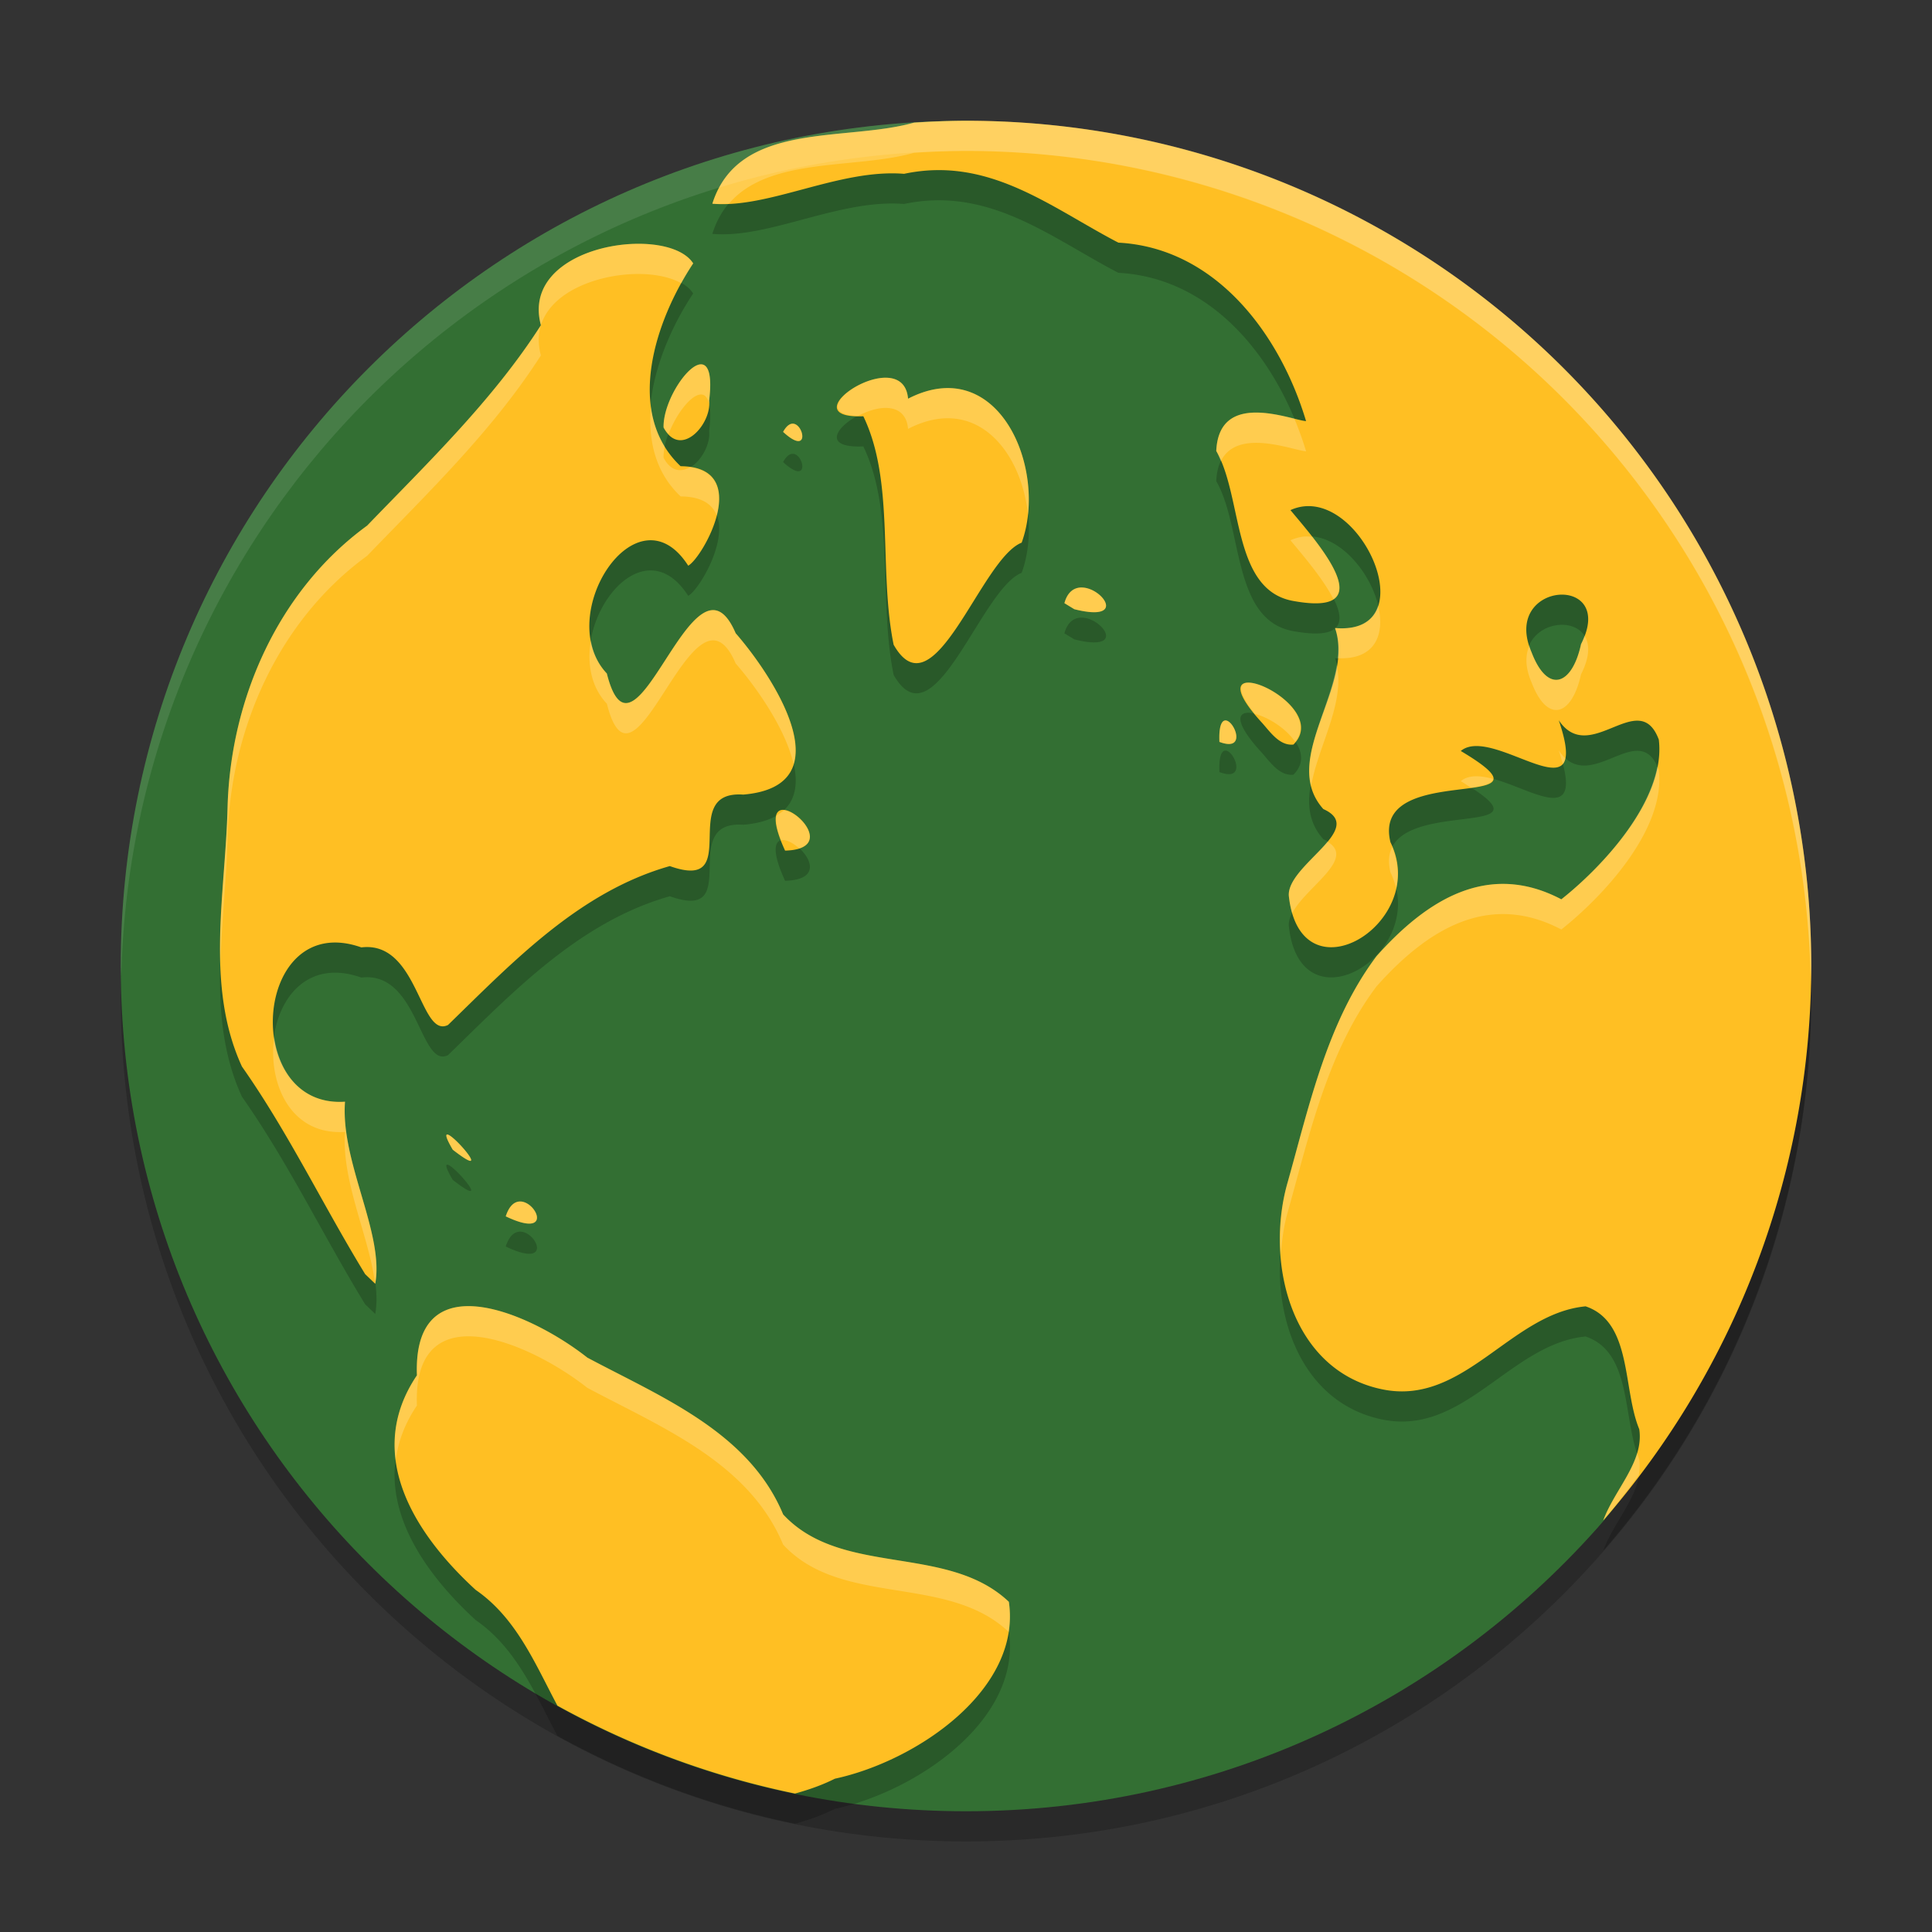 <svg xmlns="http://www.w3.org/2000/svg" width="64" height="64" version="1.1">
 <rect width="100%" height="100%" fill="#333333" stroke="none"/>
 <path style="opacity:0.2" d="M 60,33 C 60,48.464 47.464,61 32,61 16.536,61 4,48.464 4,33 4,17.536 16.536,5 32,5 47.464,5 60,17.536 60,33 Z"/>
 <path style="fill:#336f33" d="m 56.377,32.139 c 0,7.16 0.936,13.553 -3.486,18.504 C 47.764,56.385 40.304,60 32,60 16.536,60 4,47.464 4,32 4,16.536 16.536,4 32,4 c 0.509,0 1.665,0.292 2.167,0.319 7.001,0.374 11.089,5.874 15.797,10.463 5.217,5.086 6.413,9.496 6.413,17.357 z"/>
 <path style="opacity:0.2" d="m 32,4.999 a 28,28 0 0 0 -1.723,0.063 c -2.285,0.646 -5.808,-0.073 -6.68,2.685 1.877,0.167 4.206,-1.163 6.352,-0.99 2.817,-0.598 4.871,1.123 7.098,2.28 3.235,0.173 5.361,3.045 6.218,5.912 -0.531,-0.044 -2.885,-1.041 -2.975,0.99 0.889,1.531 0.513,4.641 2.587,4.974 2.985,0.529 0.721,-1.992 -0.129,-3.016 2.232,-1.016 4.596,4.168 1.477,3.907 0.676,1.927 -1.866,4.338 -0.388,5.996 1.46,0.654 -1.209,1.852 -1.143,2.874 0.378,3.532 4.685,0.89 3.366,-1.777 -0.672,-2.771 5.945,-0.871 2.33,-3.021 1.078,-0.898 4.396,2.36 3.246,-1.017 1.031,1.535 2.657,-1.114 3.314,0.64 0.245,1.99 -1.899,4.24 -3.229,5.291 -2.414,-1.271 -4.449,0.008 -6.12,1.881 -1.625,2.158 -2.223,4.92 -2.942,7.481 -0.765,2.626 0.09,6.229 3.109,6.866 2.715,0.58 4.263,-2.508 6.757,-2.745 1.548,0.521 1.222,2.728 1.777,4.069 0.165,1.073 -0.812,1.988 -1.192,3.024 A 28,28 0 0 0 60,32.999 a 28,28 0 0 0 -28,-28 z M 20.811,9.087 c -1.585,0.114 -3.342,1.009 -2.893,2.685 -1.579,2.467 -3.728,4.537 -5.756,6.639 -2.945,2.144 -4.529,5.745 -4.624,9.335 -0.069,2.837 -0.751,5.914 0.476,8.583 1.538,2.186 2.69,4.604 4.082,6.877 l 0.334,0.32 c 0.303,-1.673 -1.155,-4.041 -1.001,-6.032 -3.477,0.233 -3.047,-6.379 0.541,-5.111 1.889,-0.232 1.935,3.031 2.871,2.57 2.167,-2.108 4.357,-4.416 7.347,-5.264 2.496,0.89 0.212,-2.523 2.434,-2.368 3.415,-0.29 0.947,-3.972 -0.252,-5.346 -1.387,-3.232 -3.335,5.049 -4.268,1.334 -1.793,-1.897 0.991,-6.235 2.696,-3.571 0.488,-0.266 2.175,-3.281 -0.252,-3.295 -1.878,-1.772 -0.828,-4.855 0.416,-6.721 -0.314,-0.492 -1.201,-0.705 -2.152,-0.637 z m 2.464,3.987 c -0.443,-0.107 -1.314,1.206 -1.293,2.086 0.555,1.053 1.597,-0.106 1.509,-0.886 0.099,-0.81 -0.014,-1.152 -0.216,-1.2 z m 6.144,0.44 c -1.042,-0.078 -2.751,1.355 -0.82,1.274 1.05,2.175 0.498,5.09 1.004,7.569 1.342,2.359 2.883,-2.849 4.241,-3.382 0.879,-2.413 -0.755,-6.314 -3.763,-4.769 -0.04,-0.473 -0.314,-0.666 -0.662,-0.692 z m -3.098,1.529 c -0.112,-0.035 -0.247,0.021 -0.38,0.263 0.84,0.773 0.717,-0.157 0.38,-0.263 z m 9.494,5.417 c -0.233,0.005 -0.454,0.144 -0.555,0.52 l 0.328,0.2 c 1.765,0.444 0.927,-0.735 0.227,-0.719 z m 15.807,0.243 c 0.689,-0.069 1.358,0.452 0.752,1.635 -0.299,1.382 -1.111,1.651 -1.638,0.271 -0.514,-1.178 0.197,-1.837 0.886,-1.906 z M 41.42,23.615 c -0.431,-0.042 -0.552,0.292 0.347,1.285 0.28,0.298 0.6,0.816 1.08,0.763 0.866,-0.863 -0.71,-1.978 -1.427,-2.048 z m -0.875,1.261 c -0.098,0.047 -0.17,0.245 -0.15,0.7 0.974,0.365 0.444,-0.842 0.15,-0.7 z m -14.664,2.956 c -0.231,0.047 -0.306,0.405 0.126,1.345 1.656,-0.046 0.383,-1.449 -0.126,-1.345 z M 14.839,38.585 c -0.093,-0.03 -0.082,0.089 0.159,0.5 1.325,1.028 0.12,-0.411 -0.159,-0.5 z m 2.406,2.215 c -0.184,-0.007 -0.372,0.119 -0.492,0.492 1.552,0.744 1.045,-0.47 0.492,-0.492 z m -1.788,3.467 c -0.986,0.023 -1.709,0.622 -1.646,2.291 -1.774,2.628 -0.056,5.273 1.947,7.109 1.349,0.93 1.969,2.448 2.707,3.834 a 28,28 0 0 0 7.87,2.912 c 0.456,-0.126 0.901,-0.281 1.321,-0.492 2.727,-0.588 6.189,-2.961 5.764,-5.86 C 31.379,52.127 27.879,53.252 25.943,51.166 24.805,48.432 21.893,47.273 19.455,45.971 18.428,45.158 16.725,44.237 15.457,44.268 Z"/>
 <path style="fill:#ffbf23" d="m 32,4 a 28,28 0 0 0 -1.723,0.063 c -2.285,0.646 -5.808,-0.073 -6.68,2.685 1.877,0.167 4.206,-1.163 6.352,-0.99 2.817,-0.598 4.871,1.123 7.098,2.28 3.235,0.173 5.361,3.045 6.218,5.912 -0.531,-0.044 -2.885,-1.041 -2.975,0.99 0.889,1.531 0.513,4.641 2.587,4.974 2.985,0.529 0.721,-1.992 -0.129,-3.016 2.232,-1.016 4.596,4.168 1.477,3.907 0.676,1.927 -1.866,4.338 -0.388,5.996 1.46,0.654 -1.209,1.852 -1.143,2.874 0.378,3.532 4.685,0.89 3.366,-1.777 -0.672,-2.771 5.945,-0.871 2.33,-3.021 1.078,-0.898 4.396,2.36 3.246,-1.017 1.031,1.535 2.657,-1.114 3.314,0.64 0.245,1.99 -1.899,4.24 -3.229,5.291 -2.414,-1.271 -4.449,0.008 -6.12,1.881 -1.625,2.158 -2.223,4.92 -2.942,7.481 -0.765,2.626 0.09,6.229 3.109,6.866 2.715,0.58 4.263,-2.508 6.757,-2.745 1.548,0.521 1.222,2.728 1.777,4.069 0.165,1.073 -0.812,1.988 -1.192,3.024 A 28,28 0 0 0 60,32 28,28 0 0 0 32,4 Z M 20.811,8.088 C 19.226,8.202 17.469,9.097 17.918,10.773 c -1.579,2.467 -3.728,4.537 -5.756,6.639 -2.945,2.144 -4.529,5.745 -4.624,9.335 -0.069,2.837 -0.751,5.914 0.476,8.583 1.538,2.186 2.69,4.604 4.082,6.877 l 0.334,0.32 c 0.303,-1.673 -1.155,-4.041 -1.001,-6.032 -3.477,0.233 -3.047,-6.379 0.541,-5.111 1.889,-0.232 1.935,3.031 2.871,2.57 2.167,-2.108 4.357,-4.416 7.347,-5.264 2.496,0.89 0.212,-2.523 2.434,-2.368 3.415,-0.29 0.947,-3.972 -0.252,-5.346 -1.387,-3.232 -3.335,5.049 -4.268,1.334 -1.793,-1.897 0.991,-6.235 2.696,-3.571 0.488,-0.266 2.175,-3.281 -0.252,-3.295 C 20.67,13.674 21.719,10.591 22.963,8.725 22.649,8.233 21.762,8.02 20.811,8.088 Z m 2.464,3.987 c -0.443,-0.107 -1.314,1.206 -1.293,2.086 0.555,1.053 1.597,-0.106 1.509,-0.886 0.099,-0.81 -0.014,-1.152 -0.216,-1.2 z m 6.144,0.44 c -1.042,-0.078 -2.751,1.355 -0.82,1.274 1.05,2.175 0.498,5.09 1.004,7.569 1.342,2.359 2.883,-2.849 4.241,-3.382 0.879,-2.413 -0.755,-6.314 -3.763,-4.769 -0.04,-0.473 -0.314,-0.666 -0.662,-0.692 z m -3.098,1.529 c -0.112,-0.035 -0.247,0.021 -0.38,0.263 0.84,0.773 0.717,-0.157 0.38,-0.263 z m 9.494,5.417 c -0.233,0.005 -0.454,0.144 -0.555,0.52 l 0.328,0.2 c 1.765,0.444 0.927,-0.735 0.227,-0.719 z m 15.807,0.243 c 0.689,-0.069 1.358,0.452 0.752,1.635 -0.299,1.382 -1.111,1.651 -1.638,0.271 -0.514,-1.178 0.197,-1.837 0.886,-1.906 z m -10.202,2.912 c -0.431,-0.042 -0.552,0.292 0.347,1.285 0.28,0.298 0.6,0.816 1.08,0.763 0.866,-0.863 -0.71,-1.978 -1.427,-2.048 z m -0.875,1.261 c -0.098,0.047 -0.17,0.245 -0.15,0.7 0.974,0.365 0.444,-0.842 0.15,-0.7 z m -14.664,2.956 c -0.231,0.047 -0.306,0.405 0.126,1.345 1.656,-0.046 0.383,-1.449 -0.126,-1.345 z M 14.839,37.586 c -0.093,-0.03 -0.082,0.089 0.159,0.5 1.325,1.028 0.12,-0.411 -0.159,-0.5 z m 2.406,2.215 c -0.184,-0.007 -0.372,0.119 -0.492,0.492 1.552,0.744 1.045,-0.47 0.492,-0.492 z m -1.788,3.467 c -0.986,0.023 -1.709,0.622 -1.646,2.291 -1.774,2.628 -0.056,5.273 1.947,7.109 1.349,0.93 1.969,2.448 2.707,3.834 a 28,28 0 0 0 7.87,2.912 c 0.456,-0.126 0.901,-0.281 1.321,-0.492 2.727,-0.588 6.189,-2.961 5.764,-5.86 C 31.379,51.128 27.879,52.253 25.943,50.167 24.805,47.433 21.893,46.274 19.455,44.972 18.428,44.159 16.725,43.238 15.457,43.268 Z"/>
 <path style="opacity:0.1;fill:#ffffff" d="M 32 4 C 16.536 4 4 16.536 4 32 C 4 32.113 4.011 32.224 4.018 32.336 C 4.371 17.18 16.759 5 32 5 C 47.241 5 59.629 17.18 59.982 32.336 C 59.989 32.224 60 32.113 60 32 C 60 16.536 47.464 4 32 4 z"/>
 <path style="opacity:0.2;fill:#ffffff" d="M 32 4 A 28 28 0 0 0 30.277 4.062 C 27.992 4.709 24.47 3.99 23.598 6.748 C 23.777 6.764 23.962 6.755 24.148 6.746 C 25.486 5.179 28.329 5.614 30.277 5.062 A 28 28 0 0 1 32 5 A 28 28 0 0 1 59.982 32.646 A 28 28 0 0 0 60 32 A 28 28 0 0 0 32 4 z M 20.811 8.088 C 19.226 8.202 17.469 9.097 17.918 10.773 C 16.339 13.241 14.19 15.311 12.162 17.412 C 9.217 19.556 7.634 23.158 7.539 26.748 C 7.498 28.424 7.251 30.182 7.303 31.893 C 7.341 30.503 7.506 29.099 7.539 27.748 C 7.634 24.158 9.217 20.556 12.162 18.412 C 14.19 16.311 16.339 14.241 17.918 11.773 C 17.469 10.097 19.226 9.202 20.811 9.088 C 21.495 9.039 22.14 9.141 22.568 9.383 C 22.696 9.153 22.827 8.929 22.963 8.725 C 22.649 8.232 21.761 8.02 20.811 8.088 z M 23.275 12.074 C 22.832 11.967 21.96 13.279 21.98 14.16 C 22.031 14.257 22.091 14.316 22.148 14.377 C 22.417 13.668 22.954 12.996 23.275 13.074 C 23.37 13.097 23.443 13.192 23.486 13.363 C 23.486 13.334 23.493 13.304 23.49 13.275 C 23.59 12.465 23.477 12.123 23.275 12.074 z M 29.418 12.516 C 28.416 12.441 26.832 13.748 28.426 13.777 C 28.742 13.611 29.106 13.492 29.418 13.516 C 29.765 13.541 30.04 13.734 30.08 14.207 C 32.353 13.039 33.841 14.984 34.053 17.045 C 34.305 14.697 32.723 11.849 30.08 13.207 C 30.04 12.734 29.765 12.541 29.418 12.516 z M 21.561 13.48 C 21.468 14.58 21.701 15.646 22.547 16.445 C 23.248 16.449 23.6 16.708 23.742 17.074 C 23.931 16.335 23.816 15.609 22.859 15.475 C 22.564 15.648 22.225 15.625 21.98 15.16 C 21.978 15.043 21.994 14.919 22.02 14.791 C 21.772 14.387 21.623 13.945 21.561 13.48 z M 41.613 13.668 C 40.947 13.667 40.336 13.924 40.291 14.939 C 40.35 15.042 40.392 15.166 40.441 15.281 C 40.981 14.163 42.806 14.913 43.266 14.951 C 43.157 14.587 43.026 14.224 42.877 13.865 C 42.531 13.781 42.088 13.669 41.613 13.668 z M 26.32 14.043 C 26.208 14.008 26.074 14.065 25.941 14.307 C 26.781 15.08 26.657 14.149 26.32 14.043 z M 43.168 17.777 C 43.029 17.795 42.888 17.835 42.748 17.898 C 43.145 18.377 43.838 19.179 44.172 19.848 C 44.68 19.505 44.098 18.583 43.473 17.783 C 43.371 17.774 43.271 17.764 43.168 17.777 z M 35.814 19.461 C 35.581 19.466 35.361 19.605 35.26 19.98 L 35.588 20.18 C 37.353 20.624 36.515 19.445 35.814 19.461 z M 45.652 20.057 C 45.498 20.544 45.067 20.869 44.24 20.805 C 44.236 20.809 44.231 20.812 44.227 20.816 C 44.335 21.133 44.34 21.466 44.309 21.803 C 45.568 21.867 45.882 21.005 45.652 20.057 z M 23.541 20.219 C 22.288 20.429 20.862 25.33 20.104 22.312 C 19.809 22.001 19.647 21.62 19.574 21.219 C 19.446 21.967 19.57 22.748 20.104 23.312 C 21.036 27.027 22.984 18.746 24.371 21.979 C 25.017 22.718 26.022 24.124 26.287 25.312 C 26.674 24.046 25.214 21.944 24.371 20.979 C 24.111 20.372 23.83 20.17 23.541 20.219 z M 52.488 21.059 C 52.454 21.149 52.424 21.238 52.373 21.338 C 52.074 22.72 51.263 22.99 50.736 21.609 C 50.702 21.532 50.686 21.462 50.662 21.389 C 50.529 21.698 50.515 22.102 50.736 22.609 C 51.263 23.99 52.074 23.72 52.373 22.338 C 52.673 21.752 52.662 21.329 52.488 21.059 z M 44.279 22.027 C 44.064 23.379 43.132 24.826 43.434 26.033 C 43.655 24.736 44.565 23.293 44.279 22.027 z M 41.42 22.615 C 41.032 22.577 40.938 22.872 41.57 23.65 C 42.002 23.754 42.599 24.122 42.904 24.576 C 43.59 23.727 42.114 22.683 41.42 22.615 z M 40.545 23.877 C 40.447 23.924 40.375 24.121 40.395 24.576 C 41.368 24.941 40.838 23.735 40.545 23.877 z M 51.635 24.859 C 51.693 25.03 51.733 25.172 51.77 25.311 C 51.811 25.263 51.838 25.199 51.855 25.117 C 51.78 25.049 51.705 24.965 51.635 24.859 z M 54.898 25.396 C 54.564 27.13 52.854 28.896 51.721 29.791 C 49.306 28.52 47.272 29.798 45.602 31.672 C 43.976 33.83 43.377 36.591 42.658 39.152 C 42.438 39.907 42.369 40.74 42.43 41.562 C 42.463 41.078 42.528 40.599 42.658 40.152 C 43.377 37.591 43.976 34.83 45.602 32.672 C 47.272 30.798 49.306 29.52 51.721 30.791 C 53.051 29.74 55.194 27.49 54.949 25.5 C 54.934 25.459 54.915 25.433 54.898 25.396 z M 48.887 25.715 C 48.695 25.718 48.525 25.765 48.391 25.877 C 48.529 25.959 48.623 26.025 48.732 26.096 C 49.14 26.037 49.443 25.964 49.457 25.801 C 49.256 25.747 49.062 25.712 48.887 25.715 z M 25.967 26.842 C 25.9 26.904 25.813 26.956 25.727 27.008 C 25.68 27.157 25.717 27.426 25.873 27.838 C 25.876 27.837 25.878 27.833 25.881 27.832 C 26.043 27.799 26.277 27.925 26.475 28.105 C 27.313 27.832 26.445 26.873 25.967 26.842 z M 43.973 27.881 C 43.506 28.447 42.655 29.089 42.693 29.676 C 42.716 29.891 42.755 30.081 42.805 30.252 C 43.258 29.378 44.933 28.455 43.973 27.881 z M 46.119 28.057 C 46.008 28.275 45.976 28.549 46.061 28.898 C 46.149 29.078 46.209 29.256 46.25 29.434 C 46.346 29.002 46.316 28.533 46.119 28.057 z M 9.084 34.35 C 8.87 35.867 9.609 37.618 11.43 37.496 C 11.304 39.117 12.235 40.981 12.426 42.523 L 12.43 42.527 C 12.733 40.854 11.276 38.487 11.43 36.496 C 10.007 36.592 9.25 35.537 9.084 34.35 z M 14.84 37.586 C 14.747 37.556 14.758 37.674 14.998 38.086 C 16.323 39.114 15.119 37.676 14.84 37.586 z M 17.246 39.801 C 17.062 39.793 16.874 39.92 16.754 40.293 C 18.306 41.037 17.798 39.823 17.246 39.801 z M 15.457 43.268 C 14.471 43.291 13.747 43.892 13.811 45.561 C 13.17 46.509 12.991 47.459 13.109 48.373 C 13.186 47.775 13.401 47.167 13.811 46.561 C 13.747 44.892 14.471 44.291 15.457 44.268 C 16.725 44.237 18.428 45.16 19.455 45.973 C 21.893 47.275 24.805 48.434 25.943 51.168 C 27.876 53.251 31.37 52.131 33.412 54.057 C 33.461 53.734 33.47 53.402 33.42 53.062 C 31.379 51.128 27.879 52.254 25.943 50.168 C 24.805 47.434 21.893 46.275 19.455 44.973 C 18.428 44.16 16.725 43.237 15.457 43.268 z M 54.234 48.133 C 54.009 48.887 53.393 49.594 53.109 50.367 A 28 28 0 0 0 54.287 48.871 C 54.316 48.698 54.329 48.522 54.301 48.342 C 54.274 48.277 54.258 48.202 54.234 48.133 z"/>
</svg>
